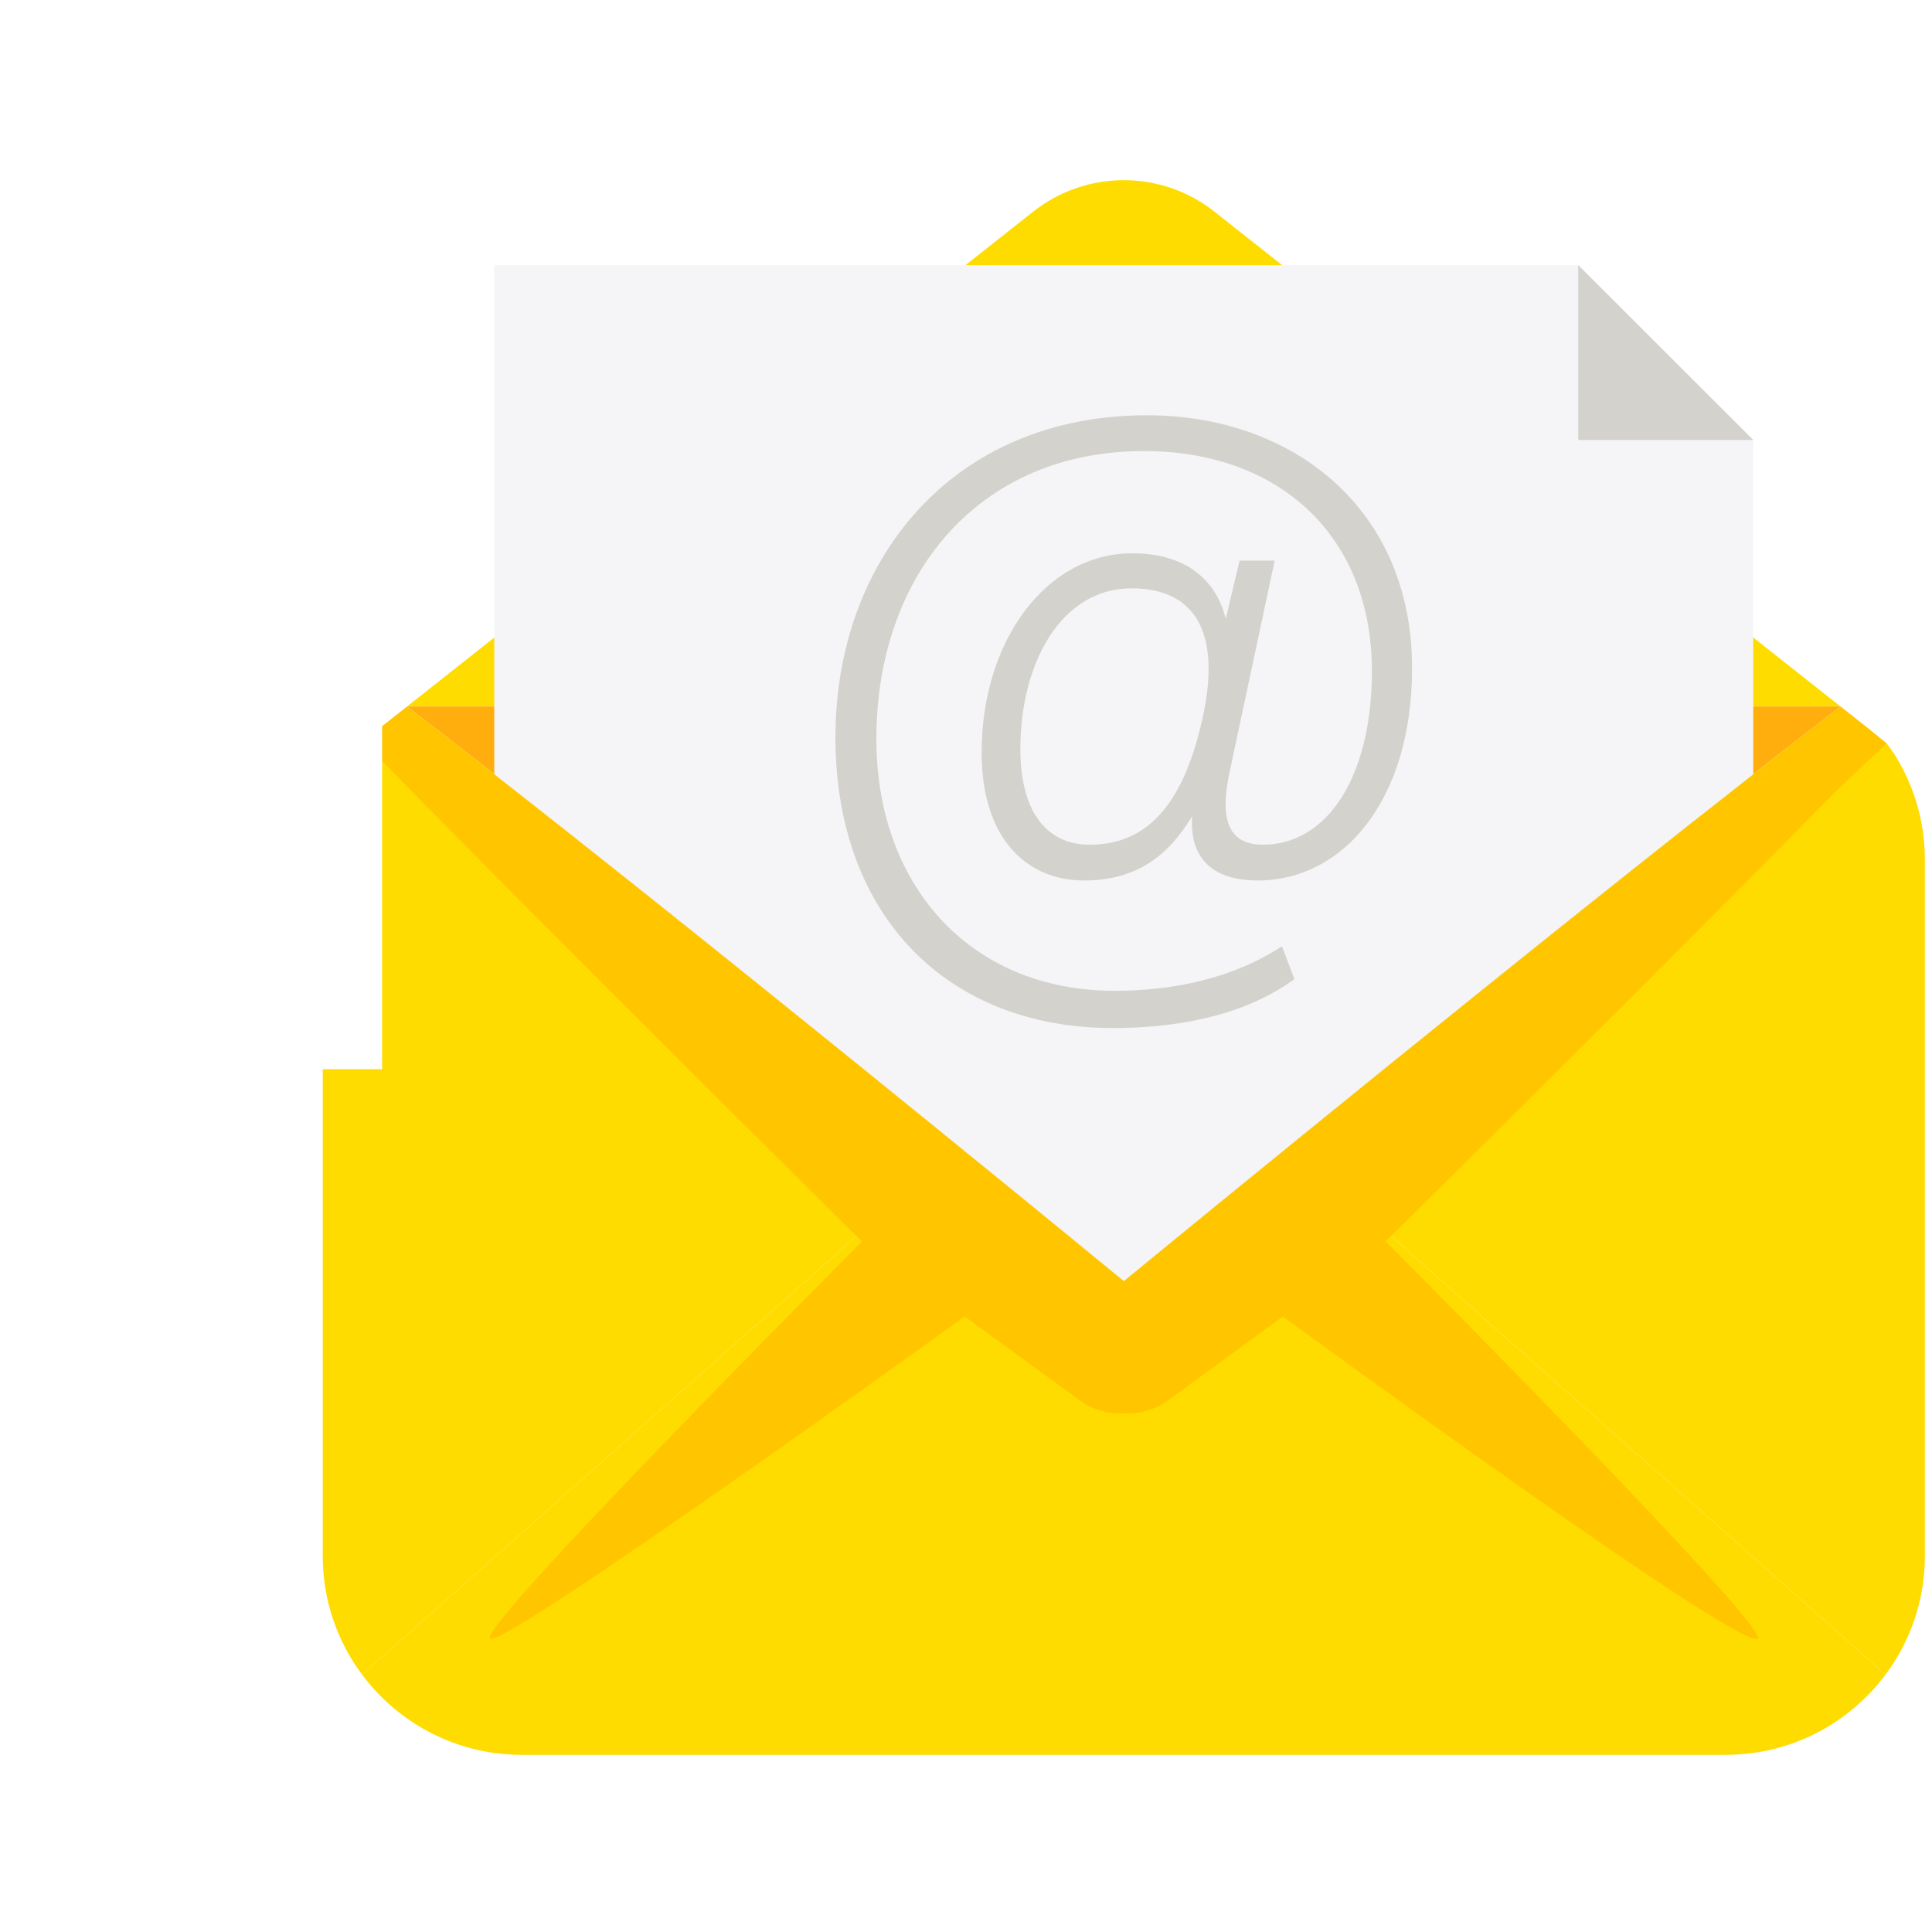 <svg xmlns="http://www.w3.org/2000/svg" xmlns:xlink="http://www.w3.org/1999/xlink" width="311" zoomAndPan="magnify" viewBox="0 0 233.25 233.25" height="311" preserveAspectRatio="xMidYMid meet" version="1.2"><defs><clipPath id="2e032a4f9d"><path d="M 43.637 142.781 L 227.762 142.781 L 227.762 211.859 L 43.637 211.859 Z M 43.637 142.781 "/></clipPath><clipPath id="867b9ee311"><path d="M 160.535 89.633 L 232.391 89.633 L 232.391 202.242 L 160.535 202.242 Z M 160.535 89.633 "/></clipPath><clipPath id="e60bd842f9"><path d="M 0.109 67.359 L 82 67.359 L 82 149.273 L 0.109 149.273 Z M 0.109 67.359 "/></clipPath><clipPath id="618df77467"><path d="M 81.926 108.273 C 81.926 130.852 63.609 149.152 41.016 149.152 C 18.422 149.152 0.109 130.852 0.109 108.273 C 0.109 85.695 18.422 67.391 41.016 67.391 C 63.609 67.391 81.926 85.695 81.926 108.273 Z M 81.926 108.273 "/></clipPath><clipPath id="fb917d109a"><path d="M 81.926 108.273 C 81.926 130.852 63.609 149.152 41.016 149.152 C 18.422 149.152 0.109 130.852 0.109 108.273 C 0.109 85.695 18.422 67.391 41.016 67.391 C 63.609 67.391 81.926 85.695 81.926 108.273 "/></clipPath><clipPath id="74c43f23cf"><path d="M 40.016 190.023 L 122.82 109.273 L 42.02 26.52 L -40.789 107.27 Z M 40.016 190.023 "/></clipPath><linearGradient x1="-0.212" gradientTransform="matrix(-56.752,-58.119,58.158,-56.714,69.36,137.298)" y1="0" x2="1.211" gradientUnits="userSpaceOnUse" y2="0" id="0a247a8220"><stop style="stop-color:#db0500;stop-opacity:1;" offset="0"/><stop style="stop-color:#db0500;stop-opacity:1;" offset="0.125"/><stop style="stop-color:#db0500;stop-opacity:1;" offset="0.156"/><stop style="stop-color:#dc0600;stop-opacity:1;" offset="0.164"/><stop style="stop-color:#dd0601;stop-opacity:1;" offset="0.172"/><stop style="stop-color:#de0601;stop-opacity:1;" offset="0.18"/><stop style="stop-color:#de0702;stop-opacity:1;" offset="0.188"/><stop style="stop-color:#df0703;stop-opacity:1;" offset="0.191"/><stop style="stop-color:#df0803;stop-opacity:1;" offset="0.195"/><stop style="stop-color:#e00803;stop-opacity:1;" offset="0.203"/><stop style="stop-color:#e00804;stop-opacity:1;" offset="0.211"/><stop style="stop-color:#e00904;stop-opacity:1;" offset="0.219"/><stop style="stop-color:#e10905;stop-opacity:1;" offset="0.227"/><stop style="stop-color:#e20a05;stop-opacity:1;" offset="0.23"/><stop style="stop-color:#e30a05;stop-opacity:1;" offset="0.234"/><stop style="stop-color:#e30a06;stop-opacity:1;" offset="0.242"/><stop style="stop-color:#e30b06;stop-opacity:1;" offset="0.25"/><stop style="stop-color:#e40b06;stop-opacity:1;" offset="0.258"/><stop style="stop-color:#e50c07;stop-opacity:1;" offset="0.266"/><stop style="stop-color:#e60c07;stop-opacity:1;" offset="0.27"/><stop style="stop-color:#e60d08;stop-opacity:1;" offset="0.273"/><stop style="stop-color:#e70d08;stop-opacity:1;" offset="0.281"/><stop style="stop-color:#e80d08;stop-opacity:1;" offset="0.297"/><stop style="stop-color:#e80e09;stop-opacity:1;" offset="0.312"/><stop style="stop-color:#ea0f0a;stop-opacity:1;" offset="0.316"/><stop style="stop-color:#ea0f0a;stop-opacity:1;" offset="0.32"/><stop style="stop-color:#ea100a;stop-opacity:1;" offset="0.324"/><stop style="stop-color:#ea100b;stop-opacity:1;" offset="0.328"/><stop style="stop-color:#eb100b;stop-opacity:1;" offset="0.336"/><stop style="stop-color:#eb100b;stop-opacity:1;" offset="0.344"/><stop style="stop-color:#eb110b;stop-opacity:1;" offset="0.352"/><stop style="stop-color:#ec110c;stop-opacity:1;" offset="0.355"/><stop style="stop-color:#ed110c;stop-opacity:1;" offset="0.359"/><stop style="stop-color:#ed120d;stop-opacity:1;" offset="0.367"/><stop style="stop-color:#ed120d;stop-opacity:1;" offset="0.375"/><stop style="stop-color:#ee130d;stop-opacity:1;" offset="0.391"/><stop style="stop-color:#ef130e;stop-opacity:1;" offset="0.398"/><stop style="stop-color:#ef130e;stop-opacity:1;" offset="0.406"/><stop style="stop-color:#f0140f;stop-opacity:1;" offset="0.414"/><stop style="stop-color:#f0140f;stop-opacity:1;" offset="0.422"/><stop style="stop-color:#f1140f;stop-opacity:1;" offset="0.43"/><stop style="stop-color:#f21510;stop-opacity:1;" offset="0.438"/><stop style="stop-color:#f21510;stop-opacity:1;" offset="0.453"/><stop style="stop-color:#f21511;stop-opacity:1;" offset="0.469"/><stop style="stop-color:#f31611;stop-opacity:1;" offset="0.477"/><stop style="stop-color:#f41712;stop-opacity:1;" offset="0.484"/><stop style="stop-color:#f51712;stop-opacity:1;" offset="0.5"/><stop style="stop-color:#f61713;stop-opacity:1;" offset="0.516"/><stop style="stop-color:#f61813;stop-opacity:1;" offset="0.523"/><stop style="stop-color:#f71813;stop-opacity:1;" offset="0.531"/><stop style="stop-color:#f71813;stop-opacity:1;" offset="0.539"/><stop style="stop-color:#f71914;stop-opacity:1;" offset="0.547"/><stop style="stop-color:#f81914;stop-opacity:1;" offset="0.562"/><stop style="stop-color:#f81914;stop-opacity:1;" offset="0.57"/><stop style="stop-color:#f91a15;stop-opacity:1;" offset="0.578"/><stop style="stop-color:#f91a15;stop-opacity:1;" offset="0.594"/><stop style="stop-color:#fa1a15;stop-opacity:1;" offset="0.602"/><stop style="stop-color:#fa1b16;stop-opacity:1;" offset="0.609"/><stop style="stop-color:#fa1b16;stop-opacity:1;" offset="0.625"/><stop style="stop-color:#fb1b16;stop-opacity:1;" offset="0.641"/><stop style="stop-color:#fb1b16;stop-opacity:1;" offset="0.648"/><stop style="stop-color:#fc1c17;stop-opacity:1;" offset="0.656"/><stop style="stop-color:#fc1c17;stop-opacity:1;" offset="0.688"/><stop style="stop-color:#fc1c17;stop-opacity:1;" offset="0.703"/><stop style="stop-color:#fd1d18;stop-opacity:1;" offset="0.719"/><stop style="stop-color:#fd1d18;stop-opacity:1;" offset="0.734"/><stop style="stop-color:#fe1d18;stop-opacity:1;" offset="0.75"/><stop style="stop-color:#fe1d18;stop-opacity:1;" offset="0.875"/><stop style="stop-color:#ff1e19;stop-opacity:1;" offset="1"/></linearGradient></defs><g id="e805e1527b"><path style=" stroke:none;fill-rule:nonzero;fill:#ffdc00;fill-opacity:1;" d="M 222.211 85.297 L 49.137 85.297 L 124.73 25.555 C 131.145 20.484 140.215 20.484 146.629 25.559 L 222.211 85.297 "/><path style=" stroke:none;fill-rule:nonzero;fill:#ffae0e;fill-opacity:1;" d="M 222.211 85.297 C 216.562 89.633 210.301 94.527 203.801 99.66 C 189.445 111.004 173.934 123.508 161.344 133.719 C 146.473 145.781 135.68 154.656 135.68 154.656 C 135.68 154.656 124.887 145.781 110.016 133.719 C 97.426 123.508 81.91 111.004 67.551 99.66 C 61.051 94.527 54.789 89.633 49.137 85.297 L 222.211 85.297 "/><g clip-rule="nonzero" clip-path="url(#2e032a4f9d)"><path style=" stroke:none;fill-rule:nonzero;fill:#ffdc00;fill-opacity:1;" d="M 227.645 202.172 C 223.262 208.047 216.25 211.859 208.367 211.859 L 62.973 211.859 C 55.098 211.859 48.094 208.047 43.711 202.176 L 110.117 143.273 L 110.66 142.793 L 113.137 144.754 L 135.676 162.566 L 158.215 144.75 L 158.223 144.75 L 160.699 142.789 L 161.242 143.27 L 227.645 202.172 "/></g><g clip-rule="nonzero" clip-path="url(#867b9ee311)"><path style=" stroke:none;fill-rule:nonzero;fill:#ffdc00;fill-opacity:1;" d="M 232.391 103.816 L 232.391 187.859 C 232.391 193.223 230.621 198.172 227.645 202.172 L 167.953 149.219 L 161.242 143.27 L 160.699 142.789 L 225.609 91.496 C 225.633 91.469 225.656 91.449 225.684 91.434 L 227.793 89.766 C 227.793 89.766 228.43 90.621 228.68 91.012 C 228.762 91.145 228.844 91.277 228.926 91.406 C 231.129 95.027 232.391 99.277 232.391 103.816 "/></g><path style=" stroke:none;fill-rule:nonzero;fill:#ffdc00;fill-opacity:1;" d="M 110.656 142.793 L 110.117 143.273 L 103.406 149.23 L 43.711 202.176 C 40.73 198.176 38.965 193.223 38.965 187.859 L 38.965 103.816 C 38.965 99.109 40.324 94.719 42.668 91.012 C 42.816 90.777 43.336 90.141 43.832 89.535 C 43.863 89.492 43.898 89.449 43.93 89.41 L 45.078 88.504 L 110.656 142.793 "/><path style=" stroke:none;fill-rule:nonzero;fill:#ffc600;fill-opacity:1;" d="M 221.324 95.863 C 218.207 99.027 214.953 102.312 211.668 105.629 C 192.453 124.98 171.863 145.359 167.953 149.219 L 167.949 149.223 C 167.523 149.648 167.297 149.875 167.297 149.875 C 167.297 149.875 169.582 152.168 173.121 155.754 C 185.539 168.32 213.379 196.754 212.219 197.824 C 210.328 199.566 154.883 158.941 154.883 158.941 L 141.008 169.074 C 139.887 169.883 138.547 170.414 137.125 170.594 C 136.68 170.652 136.203 170.672 135.68 170.652 C 135.152 170.672 134.676 170.652 134.227 170.594 C 132.805 170.414 131.473 169.883 130.344 169.074 L 116.473 158.941 C 116.473 158.941 60.648 199.227 59.137 197.828 C 57.977 196.754 85.816 168.32 98.234 155.754 C 101.773 152.168 104.059 149.875 104.059 149.875 C 104.059 149.875 103.832 149.652 103.406 149.23 C 99.516 145.387 78.906 124.988 59.676 105.613 C 56.387 102.301 53.141 99.02 50.027 95.852 C 48.562 94.363 47.129 92.902 45.73 91.473 L 45.719 91.469 C 45.082 90.812 44.453 90.176 43.832 89.535 C 43.824 89.523 43.816 89.516 43.809 89.508 L 43.93 89.41 L 45.078 88.504 L 45.746 87.977 L 49.137 85.297 C 52.465 87.848 56.004 90.598 59.676 93.469 C 62.246 95.477 64.879 97.551 67.551 99.66 C 98.883 124.406 135.68 154.656 135.68 154.656 C 135.68 154.656 172.477 124.406 203.801 99.66 C 206.469 97.551 209.102 95.48 211.668 93.473 C 215.344 90.598 218.883 87.848 222.211 85.297 L 225.625 87.992 L 225.633 87.996 L 227.793 89.766 C 227.793 89.766 222.781 94.375 221.324 95.863 "/><path style=" stroke:none;fill-rule:nonzero;fill:#f5f5f7;fill-opacity:1;" d="M 211.668 53.117 L 211.668 93.473 C 209.102 95.48 206.469 97.551 203.801 99.66 C 172.477 124.406 135.68 154.656 135.68 154.656 C 135.68 154.656 98.883 124.406 67.551 99.66 C 64.879 97.551 62.246 95.477 59.676 93.469 L 59.676 32.012 L 190.543 32.012 L 211.668 53.117 "/><path style=" stroke:none;fill-rule:nonzero;fill:#d3d2cd;fill-opacity:1;" d="M 211.668 53.117 L 190.543 53.117 L 190.543 32.012 Z M 211.668 53.117 "/><path style=" stroke:none;fill-rule:nonzero;fill:#d3d2cd;fill-opacity:1;" d="M 123.188 90.43 C 123.188 98.016 126.363 101.98 131.57 101.98 C 137.922 101.98 142.688 97.926 145.156 86.816 C 147.449 76.676 144.539 71.031 136.598 71.031 C 128.129 71.031 123.188 80.027 123.188 90.43 Z M 156.273 118.207 C 151.863 121.469 144.805 124.113 134.305 124.113 C 114.539 124.113 100.863 110.711 100.863 89.02 C 100.863 67.504 115.07 50.137 138.453 50.137 C 156.098 50.137 170.48 61.422 170.48 80.645 C 170.48 96.691 162.098 106.301 151.863 106.301 C 146.922 106.301 143.57 104.098 143.922 98.543 C 141.012 103.395 137.129 106.301 130.863 106.301 C 123.98 106.301 118.512 101.277 118.512 90.871 C 118.512 77.293 126.363 66.801 136.688 66.801 C 144.715 66.801 147.273 71.648 147.98 74.734 L 149.656 67.68 L 153.891 67.68 L 148.422 93.34 C 147.008 99.953 149.039 101.98 152.48 101.98 C 160.246 101.98 165.629 93.781 165.629 80.996 C 165.629 64.859 154.598 54.457 138.098 54.457 C 118.156 54.457 105.891 69.359 105.805 89.02 C 105.715 106.656 116.922 119.617 134.57 119.617 C 141.715 119.617 148.863 118.117 154.773 114.238 L 156.273 118.207 "/><g clip-rule="nonzero" clip-path="url(#e60bd842f9)"><g clip-rule="nonzero" clip-path="url(#618df77467)"><g clip-rule="nonzero" clip-path="url(#fb917d109a)"><g clip-rule="nonzero" clip-path="url(#74c43f23cf)"><path style=" stroke:none;fill-rule:nonzero;fill:url(#linear0);" d="M 40.016 190.023 L 122.824 109.273 L 42.02 26.52 L -40.789 107.273 Z M 40.016 190.023 "/></g></g></g></g><path style=" stroke:none;fill-rule:nonzero;fill:#ffffff;fill-opacity:1;" d="M 31.812 87.465 L 46.129 87.465 L 46.129 129.082 L 37.117 129.082 L 37.117 96.191 L 31.812 96.191 L 31.812 87.465 "/></g></svg>